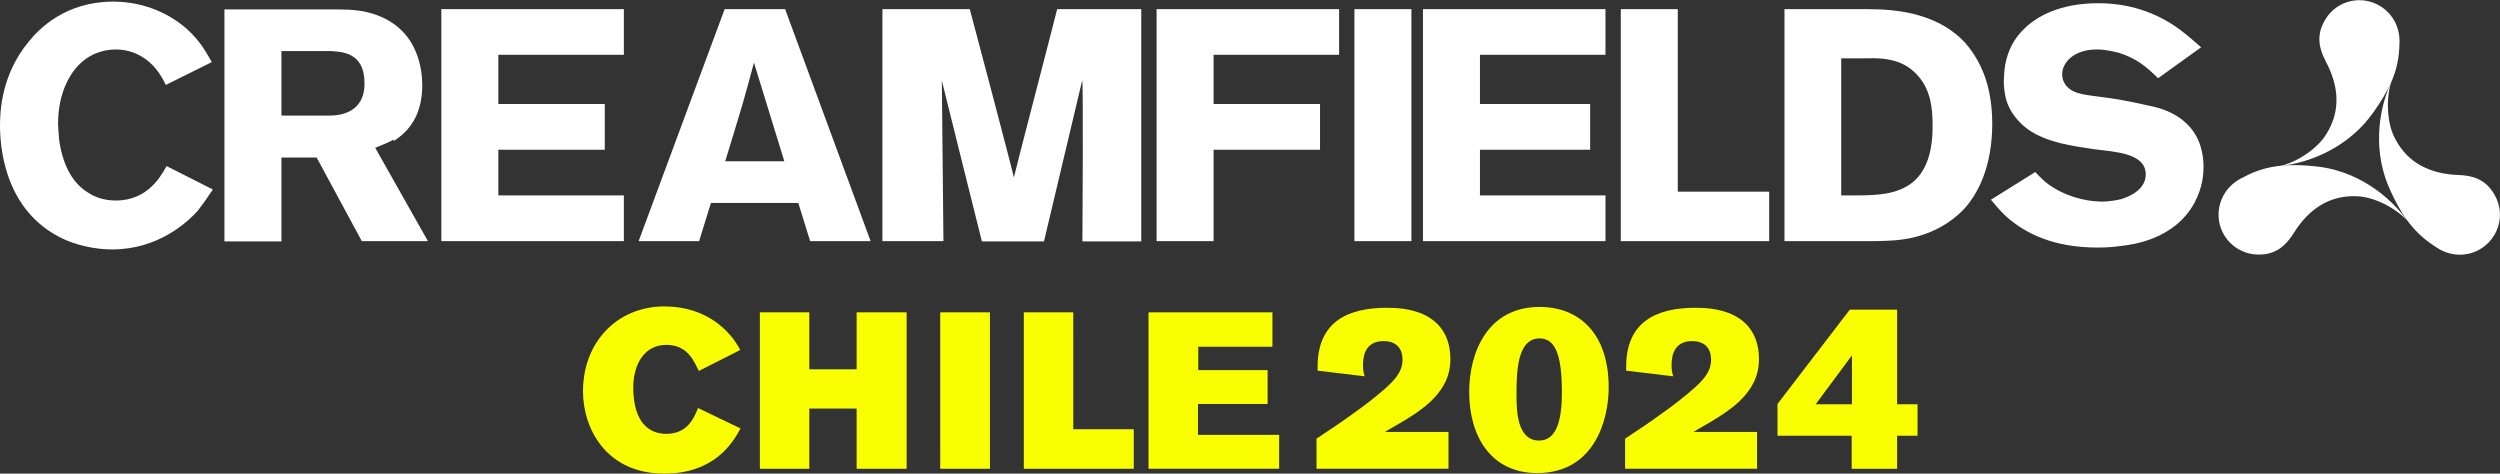 <?xml version="1.0" encoding="utf-8"?>
<!-- Generator: Adobe Illustrator 25.2.1, SVG Export Plug-In . SVG Version: 6.00 Build 0)  -->
<svg version="1.1" id="Layer_1" xmlns="http://www.w3.org/2000/svg" xmlns:xlink="http://www.w3.org/1999/xlink" x="0px" y="0px"
	 viewBox="0 0 930.1 176.2" style="enable-background:new 0 0 930.1 176.2;" xml:space="preserve">
<rect x="0" y="0" width="930.1" height="176.2" fill="#333333" stroke="none"/>
<style type="text/css">
	.st0{fill:#F9FF00;}
	.st1{fill:#FFFFFF;}
</style>
<g>
	<g>
		<g>
			<path class="st0" d="M275.5,159.4c-3.4,6.4-10.5,16.8-28.4,16.8c-21.5,0-30.2-16.7-30.2-30.6c0-18.4,12.8-31.6,30.3-31.6
				c15.7,0,24.6,9.2,28.2,16.2L260,138c-1.5-2.8-3.8-9.7-12-9.7c-8.7,0-12.4,7.8-12.4,15.8c0,13.6,6.3,17.3,12.3,17.3
				c7.7,0,10.2-5.6,11.8-9.6L275.5,159.4z"/>
			<path class="st0" d="M318.7,174.4V152h-17.6v22.4h-18.4v-58.2h18.4v21.2h17.6v-21.2h18.6v58.2H318.7z"/>
			<path class="st0" d="M349.8,174.4v-58.2h18.5v58.2H349.8z"/>
			<path class="st0" d="M380.9,174.4v-58.2h18.4v43.5h22.5v14.7H380.9z"/>
			<path class="st0" d="M427.3,174.4v-58.2h46.1V129h-27.6v8.7h25.8v12.6h-25.9v11.5h30.2v12.6H427.3z"/>
		</g>
		<g>
			<path class="st0" d="M538.9,174.4h-49.1v-11.2c4.7-3.1,9.5-6.3,14-9.6c4-2.8,7.8-5.8,11.5-9c3.3-3,6.5-6.1,6.5-10.8
				c0-3.7-1.9-6.9-7.1-6.9c-3.4,0-7.6,1.5-7.6,8.8c0,1.9,0.1,2.6,0.6,4.3l-17.5-2.1v-1.4c0-16.6,10.9-22,25.9-22
				c17.7,0,23.5,9,23.5,19c0,3.4-0.5,8.5-5.9,14.4c-3.8,4.1-8.5,7.1-18.5,12.8h23.7V174.4z"/>
			<path class="st0" d="M571.9,176c-16.9,0-25.3-13.3-25.3-30.2c0-14.8,6.9-31.6,26.2-31.6c14.7,0,25.7,9.8,25.7,30
				C598.5,156,593.3,176,571.9,176z M572.8,125.9c-8.4,0-8.6,12.6-8.6,21c0,5.9,0.2,17,8.4,17c7.2,0,8.5-9.2,8.5-18.3
				C581,133.9,579.4,125.9,572.8,125.9z"/>
			<path class="st0" d="M653.7,174.4h-49.1v-11.2c4.7-3.1,9.5-6.3,14-9.6c4-2.8,7.8-5.8,11.5-9c3.3-3,6.5-6.1,6.5-10.8
				c0-3.7-1.9-6.9-7.1-6.9c-3.4,0-7.6,1.5-7.6,8.8c0,1.9,0.1,2.6,0.6,4.3l-17.5-2.1v-1.4c0-16.6,10.9-22,25.9-22
				c17.7,0,23.5,9,23.5,19c0,3.4-0.5,8.5-5.9,14.4c-3.8,4.1-8.5,7.1-18.5,12.8h23.7V174.4z"/>
			<path class="st0" d="M705.8,162.1v12.3h-16.9v-12.3h-27.6v-11.8l26.9-35.1h17.6v35.2h7.6v11.7H705.8z M689,132.2l-13.5,18.2H689
				V132.2z"/>
		</g>
	</g>
	<g>
		<path class="st1" d="M43.1,74.6c-4.7,0-8-1.5-9.6-2.5C28.7,69.4,23.7,64,22,52c-0.2-2.7-0.4-4.8-0.4-5.9c0-11.9,4.7-19.2,8.3-22.5
			c4.9-4.7,10.7-5.2,13.2-5.2c8.9,0,14.2,6,15.8,8.4c0.7,1,1.6,2.3,2.8,4.8l17.1-8.5c-0.9-1.5-2.8-5.3-6-9
			c-7.6-8.7-19-13.5-30.7-13.5c-17.7,0-27.6,10.1-31.5,15C0.6,27.7,0,41.3,0,46.6c0,6.9,1.1,32.1,24,42.5c7.5,3.3,14.7,3.7,17.7,3.7
			c17,0,27.8-9.9,31.8-14.3c1.2-1.5,3.1-4.1,5.7-8L62,61.8C60,65.1,55.3,74.6,43.1,74.6 M164.2,89.7h67.9v-17h-46.7v-17H225v-17
			h-39.6V20.4h46.7v-17h-67.9V89.7z M269.6,3.4l-32,86.3h22.5l4.4-14.2H297l4.4,14.2h22.5L292.1,3.4H269.6z M269.8,60
			c2.2-7.1,4.4-14.3,6.5-21.4c1.5-5.1,2.8-10.1,4.2-15.3L291.8,60H269.8z M146.5,52.5c1.3-0.9,2.8-2,4-3.2c2.9-2.8,6.6-8,6.6-17.7
			c0-7.1-2.2-12.2-3.4-14.5c-6.6-12.4-20.2-13.3-24-13.5c-2.4-0.1-4.8-0.1-7.2-0.1H83.5v86.3h21.2V58.6h13.1l16.8,31.1h24.6
			L139.6,55c3.5-1.4,5.3-2.2,6.9-3.1 M128.4,42.1c-2.5,0.9-4.9,0.9-5.8,0.9h-17.9V19h18.4c3.8,0.3,12.5,0.3,12.5,11.8
			C135.7,33,135.4,39.8,128.4,42.1 M503.9,89.7h21.2V3.4h-21.2V89.7z M734.6,20.6c-2.7-4.3-5.3-6.6-6.8-7.8
			c-10.5-8.7-24.9-9.1-28.6-9.3c-2.6-0.1-5.1-0.1-7.8-0.1h-27.5v86.3h33.9c4.9-0.1,9-0.2,13.8-1.3c10.5-2.4,16.9-8.1,19.7-11.3
			c4.6-5.4,9.9-15,9.9-31.3C741.1,33.1,737.7,25.4,734.6,20.6 M711.1,68.2c-5.6,4.2-13,4.4-19.4,4.5H685v-51h8.7
			c4.2-0.1,7.9-0.1,11.9,1.2c4.7,1.5,7.2,4.4,8.5,5.9c4.2,5.3,4.9,11.3,4.9,17.9C719.1,58.6,715.5,64.9,711.1,68.2 M624.2,3.4H603
			v86.3h55.2V71.3h-34V3.4z M818.1,52.7c-4.4-10.6-15.6-12.8-18.7-13.4c-4.8-1.1-9.6-2.1-14.5-2.8c-8.1-1.2-12.9-1.1-15.9-4.3
			c-0.6-0.6-1.8-2.2-1.8-4.6c0-4.1,4.1-9.2,12.9-9.2c3.7,0,7,1,8.1,1.2c6.5,2.1,9.9,4.8,14.7,9.5l16-11.5c-4.9-4.3-6.7-5.8-9.6-7.8
			c-11.8-8-23.4-8.6-28.7-8.6c-14.3,0-22.8,5-27.1,9.1c-4.2,3.9-6.5,8.4-7.5,13.9c-0.4,2.5-0.5,5.3-0.5,6c0,3.6,0.7,6.4,1.1,7.6
			c1.1,3.2,2.8,5.4,3.7,6.4c4.3,5.2,10.1,7.5,16.4,9.1c4.1,1,8.3,1.6,12.3,2.2c7.8,1,19.3,1.4,19.3,9.4c0,6.7-8.6,9-9.2,9.2
			c-2.8,0.7-5.8,0.9-6.8,0.9c-7.3,0-15.6-2.6-21.3-7.3c-1.7-1.4-3.4-3.3-3.8-3.7l-16.5,10.3c3.4,4.1,4.6,5.3,6.9,7.3
			c5.8,4.7,15.5,10.5,32.8,10.5c3,0,5.9-0.2,8.7-0.6c4.2-0.5,19.8-2.3,27.3-16c3.2-5.9,3.4-11.1,3.4-13.5
			C819.8,57.6,818.7,54.3,818.1,52.7 M430.3,89.7h21.2v-34h39.6v-17h-39.6V20.4h46.7v-17h-67.9V89.7z M529.4,89.7h67.9v-17h-46.7
			v-17h41v-17h-41V20.4h46.7v-17h-67.9V89.7z M377.2,66c-1-4.6-16.4-62.6-16.4-62.6h-32.5v86.3H351L350.4,30
			c0.5,2.2,14.9,59.8,14.9,59.8h23.1L402.6,30c0.5-1.8,0.1,59.8,0.1,59.8h21.9V3.4h-31.3C393.4,3.4,378,62.4,377.2,66"/>
		<g>
			<path class="st1" d="M928.3,72.9c-2.8-5.2-6.8-7.6-13.9-7.8c-9.8-0.4-18.3-4.1-23.1-13.1c-3.2-5.5-3.7-14.7-1.8-21.1
				c2.3-5.2,3.1-9.7,3.2-14.7c0.3-5.7-2.3-10.9-7.1-13.9c-7-4.3-16.1-2.2-20.4,4.8c-3.1,5.1-3.1,9.7,0.2,16
				c4.6,8.7,5.6,17.9,0.2,26.6c-3.2,5.5-10.9,10.6-17.4,12.1c11.2-1.2,25.8-7,35-20.3c2.7-3.8,4.7-7.2,6.1-10.3
				c-4.5,10.3-6.7,25.6,0.2,40.1c5.3,11.5,10.3,16.5,17.2,20.9c4.8,3.1,10.6,3.4,15.5,0.8C929.5,89,932.2,80.1,928.3,72.9z"/>
			<path class="st1" d="M860.6,61.8c-12.6-1.2-19.5,0.6-26.7,4.5c-5.1,2.6-8.3,7.5-8.5,13.1c-0.3,8.2,6.2,15,14.3,15.3
				c5.9,0.2,10-2.1,13.8-8.2c5.2-8.3,12.7-13.8,22.9-13.5c6.3,0,14.6,4.1,19.2,9.1C889,72.9,876.7,63.1,860.6,61.8z"/>
		</g>
	</g>
</g>
<g>
</g>
<g>
</g>
<g>
</g>
<g>
</g>
<g>
</g>
<g>
</g>
</svg>
